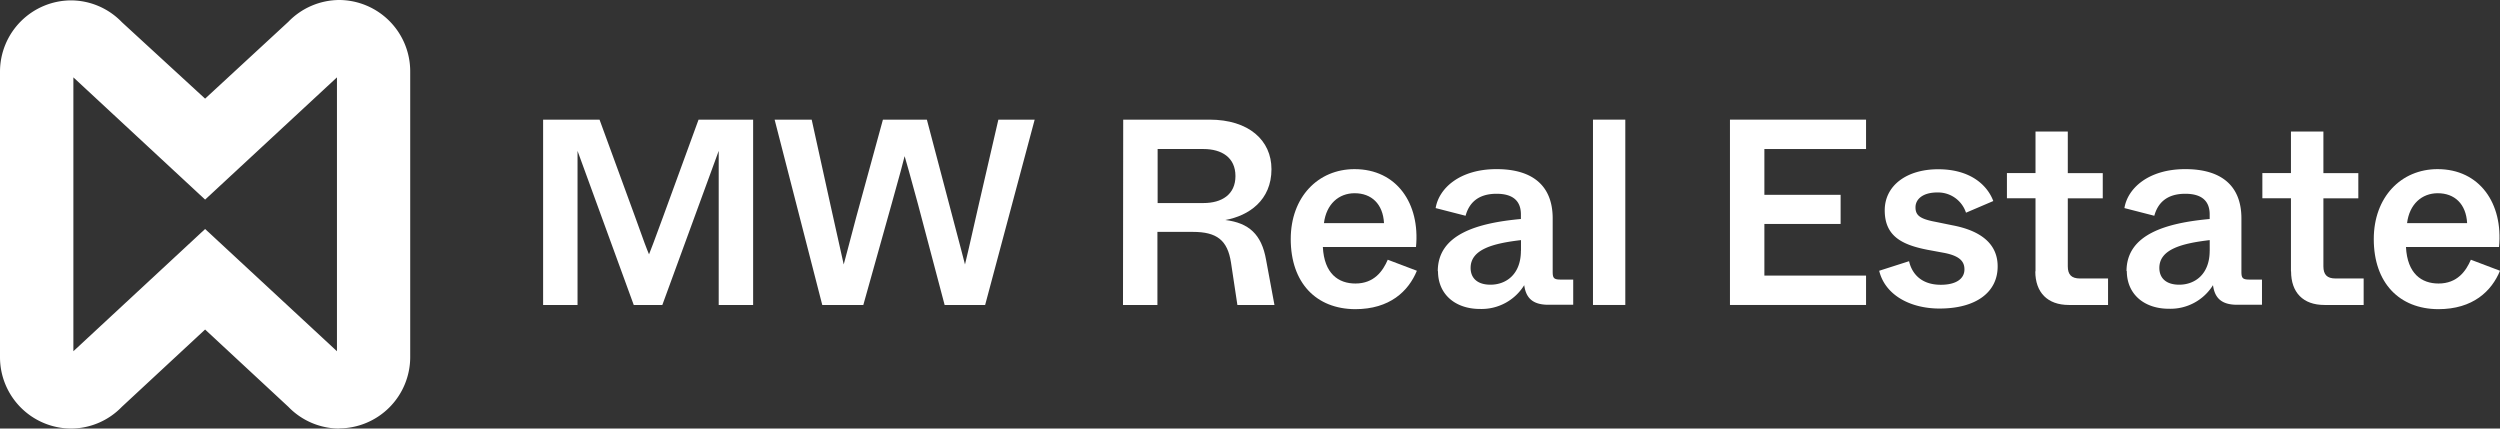<svg xmlns="http://www.w3.org/2000/svg" viewBox="0 0 595.55 102.09"><rect x="0" y="0" width="595.55" height="102.09" fill="#333333" stroke="none"/><defs><style>.cls-1{fill:#fff;}</style></defs><title>mw-logo-white</title><g id="Layer_2" data-name="Layer 2"><g id="Layer_1-2" data-name="Layer 1"><path class="cls-1" d="M-330.62,26.05l31.41,29.12V-10.07l-31.41,29.12L-362-10.07V55.17Zm32,47.54A16.94,16.94,0,0,1-310.8,68.4L-330.62,50l-19.82,18.4a16.9,16.9,0,0,1-12.14,5.19,17,17,0,0,1-16.9-17v-68a17,17,0,0,1,16.9-17,16.91,16.91,0,0,1,12.14,5.2L-330.62-5-310.8-23.3a17,17,0,0,1,12.15-5.2,17,17,0,0,1,16.89,17.05v68a17,17,0,0,1-16.89,17" transform="translate(379.48 28.5)"/><path class="cls-1" d="M-250.1,0h13.44l8.45,23.09c2.08,5.86,2.84,7.82,3.34,9,.51-1.26,1.2-3.09,3.35-8.95L-213.07,0h13V44.15h-8.2V7.44l-13.43,36.71h-6.81L-241.9,7.44V44.15h-8.2Z" transform="translate(379.48 28.5)"/><path class="cls-1" d="M-194.95,0h8.83l4.54,20.63,3.09,13.87c.51-2,1-3.84,3-11.35L-169.15,0h10.47l6.37,24.16c1.64,6.24,2.21,8.32,2.71,10.34.51-2.08.89-3.72,3.22-14L-141.65,0H-133L-144.8,44.15h-9.65l-6.37-24.09c-2-7.32-2.59-9.46-3.16-11.36-.44,1.83-1.07,4.1-3.09,11.36l-6.75,24.09h-9.78Z" transform="translate(379.48 28.5)"/><path class="cls-1" d="M-92.8,19.87c4.35,0,7.63-2,7.63-6.43S-88.45,7-92.8,7h-10.91V19.87ZM-111.91,0h20.56C-82,0-76.59,4.92-76.59,11.8c0,7.44-5.42,11.1-11,12.11,5.61.69,8.64,3.4,9.71,9.46l2,10.78h-8.83l-1.52-10.09c-.82-5.36-3.4-7.32-9.08-7.32h-8.45V44.15h-8.2Z" transform="translate(379.48 28.5)"/><path class="cls-1" d="M-49.78,24.66c-.25-4.6-3-7.13-7-7.13-3.78,0-6.75,2.59-7.31,7.13ZM-72,28.45c0-10,6.5-16.66,15.2-16.66,10,0,15.65,8.14,14.64,18.55H-64.35c.32,6.37,3.72,8.7,7.76,8.7,4.48,0,6.56-3,7.7-5.67L-41.95,36c-2,4.86-6.44,9.15-14.7,9.15C-65.92,45.1-72,38.92-72,28.45" transform="translate(379.48 28.5)"/><path class="cls-1" d="M-17.15,31.22V28.7c-6.49.76-12,2.14-12,6.62,0,2.4,1.58,4,4.73,4,3.72,0,7.25-2.46,7.25-8.08m-19.8,4.86c0-8.77,9.4-11.48,19.8-12.43V22.58c0-3.09-1.76-4.92-5.8-4.92-4.67,0-6.62,2.46-7.38,5.24l-7.13-1.83c.76-4.67,5.68-9.28,14.51-9.28,8.64,0,13.37,4,13.37,11.74V36.2c0,1.52.25,1.9,1.89,1.9h3v6h-5.93c-4,0-5.36-1.89-5.74-4.67A11.94,11.94,0,0,1-26.92,45.1c-5.87,0-10-3.47-10-9" transform="translate(379.48 28.5)"/><rect class="cls-1" x="379.48" y="28.5" width="7.7" height="44.15"/><polygon class="cls-1" points="412.11 28.5 444.53 28.5 444.53 35.5 420.31 35.5 420.31 46.41 438.47 46.41 438.47 53.35 420.31 53.35 420.31 65.65 444.53 65.65 444.53 72.65 412.11 72.65 412.11 28.5"/><path class="cls-1" d="M68.18,36l7.12-2.28c.38,1.77,1.9,5.62,7.57,5.62,3.66,0,5.62-1.45,5.62-3.66,0-1.77-.95-3.15-4.67-3.91L79.66,31c-6.12-1.2-10.16-3.28-10.16-9.4,0-5.86,5.17-9.78,12.74-9.78,7.89,0,11.8,4,13.12,7.57l-6.5,2.78A7,7,0,0,0,82,17.35c-3.47,0-5.17,1.64-5.17,3.53s1,2.77,4.79,3.47l4,.82c5,.94,10.78,3.34,10.78,9.77C96.43,41.06,91.32,45,82.56,45c-7.07,0-13-3.27-14.38-9" transform="translate(379.48 28.5)"/><path class="cls-1" d="M105.42,36.14V18.73H98.61v-6h6.81V2.84h7.69v9.9h8.33v6h-8.33V34.94c0,2,.89,2.9,2.91,2.9h6.68v6.31h-9.33c-5.11,0-8-3-8-8" transform="translate(379.48 28.5)"/><path class="cls-1" d="M146.92,31.22V28.7c-6.5.76-12,2.14-12,6.62,0,2.4,1.58,4,4.73,4,3.72,0,7.26-2.46,7.26-8.08m-19.81,4.86c0-8.77,9.4-11.48,19.81-12.43V22.58c0-3.09-1.77-4.92-5.81-4.92-4.67,0-6.62,2.46-7.38,5.24l-7.12-1.83c.75-4.67,5.67-9.28,14.5-9.28,8.64,0,13.37,4,13.37,11.74V36.2c0,1.52.26,1.9,1.9,1.9h3v6h-5.93c-4,0-5.36-1.89-5.74-4.67a11.93,11.93,0,0,1-10.53,5.62c-5.87,0-10-3.47-10-9" transform="translate(379.48 28.5)"/><path class="cls-1" d="M166.27,36.14V18.73h-6.81v-6h6.81V2.84H174v9.9h8.32v6H174V34.94c0,2,.88,2.9,2.9,2.9h6.69v6.31h-9.34c-5.11,0-7.95-3-7.95-8" transform="translate(379.48 28.5)"/><path class="cls-1" d="M208.24,24.66c-.25-4.6-3-7.13-7-7.13-3.78,0-6.75,2.59-7.31,7.13ZM186,28.45c0-10,6.5-16.66,15.2-16.66,10,0,15.65,8.14,14.64,18.55H193.67c.32,6.37,3.73,8.7,7.76,8.7,4.48,0,6.56-3,7.7-5.67L216.07,36c-2,4.86-6.44,9.15-14.7,9.15C192.1,45.1,186,38.92,186,28.45" transform="translate(379.48 28.5)"/></g></g></svg>